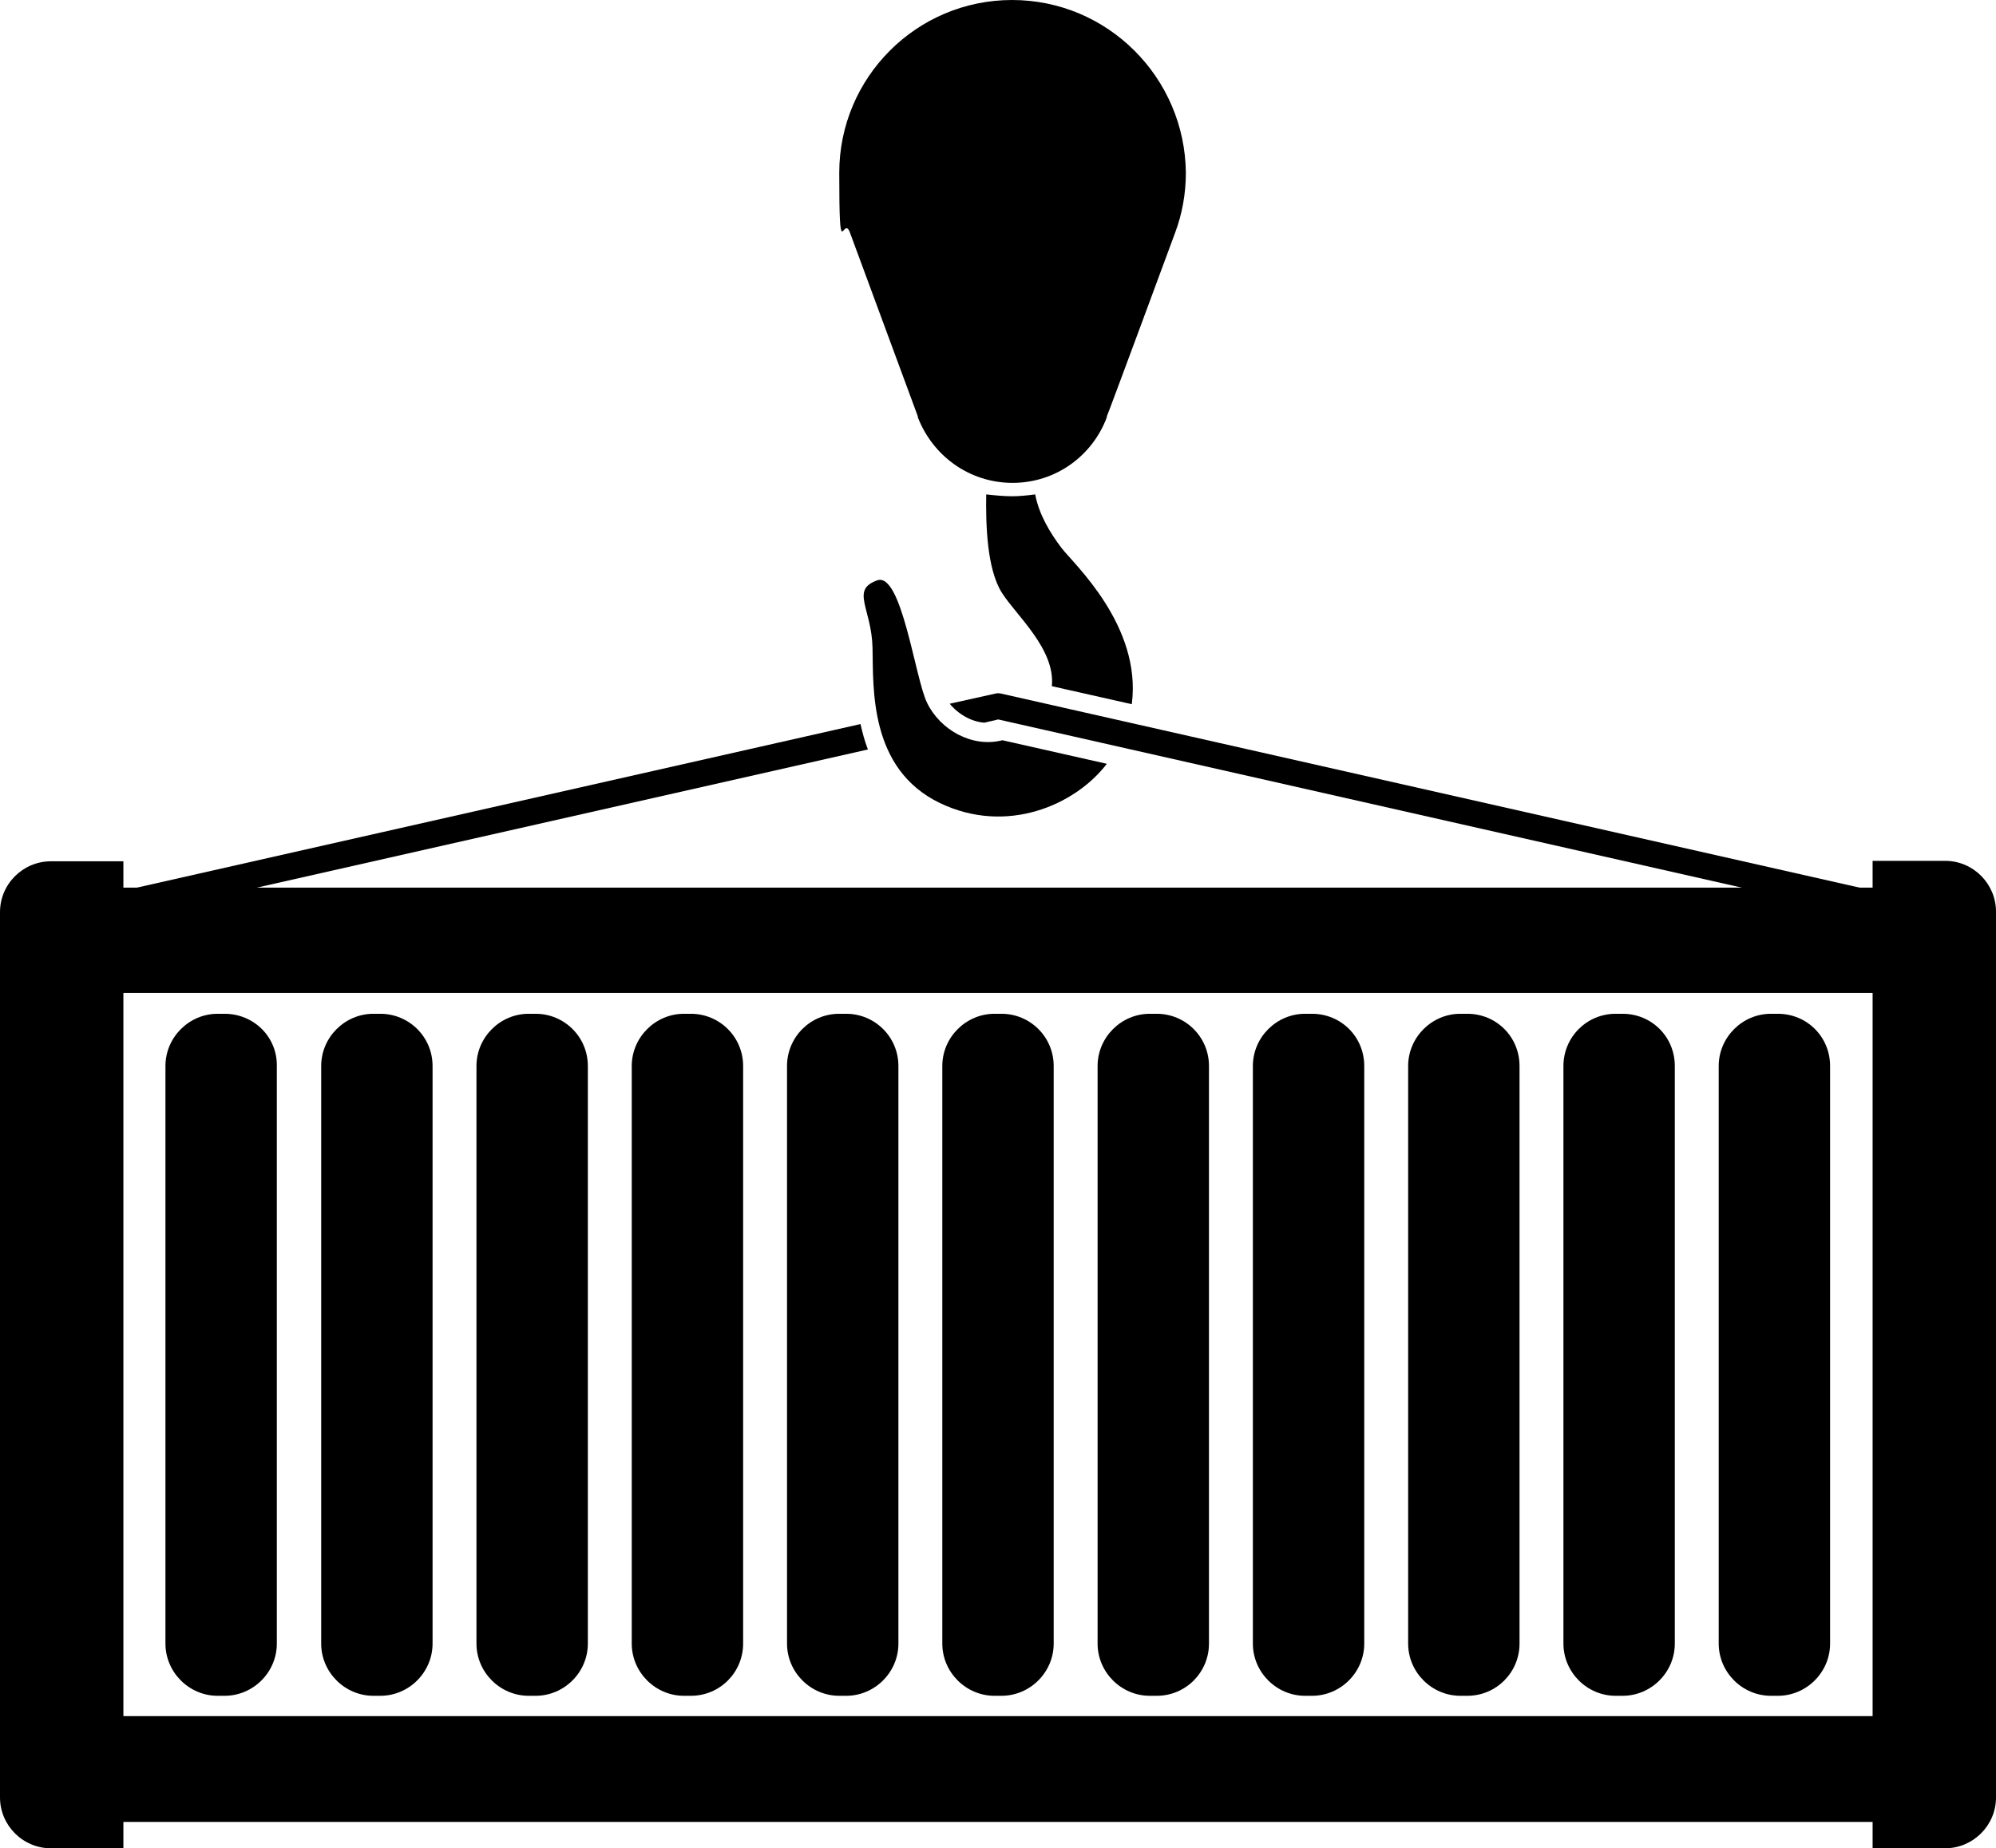 <?xml version="1.0" encoding="UTF-8"?>
<svg id="Ebene_1" xmlns="http://www.w3.org/2000/svg" width="431.9" height="400" version="1.1" viewBox="0 0 431.9 400">
  <!-- Generator: Adobe Illustrator 29.6.1, SVG Export Plug-In . SVG Version: 2.1.1 Build 9)  -->
  <g>
    <path d="M48.6,219.4h-1.5c-6.2,0-11.3,5.1-11.3,11.3v125c0,6.2,5.1,11.3,11.3,11.3h1.5c6.2,0,11.3-5.1,11.3-11.3v-125c.1-6.3-5-11.3-11.3-11.3Z"/>
    <path d="M82.3,219.4h-1.5c-6.2,0-11.3,5.1-11.3,11.3v125c0,6.2,5.1,11.3,11.3,11.3h1.5c6.2,0,11.3-5.1,11.3-11.3v-125c0-6.3-5.1-11.3-11.3-11.3Z"/>
    <path d="M115.9,219.4h-1.5c-6.2,0-11.3,5.1-11.3,11.3v125c0,6.2,5.1,11.3,11.3,11.3h1.5c6.2,0,11.3-5.1,11.3-11.3v-125c0-6.3-5.1-11.3-11.3-11.3Z"/>
    <path d="M149.5,219.4h-1.5c-6.2,0-11.3,5.1-11.3,11.3v125c0,6.2,5.1,11.3,11.3,11.3h1.5c6.3,0,11.3-5.1,11.3-11.3v-125c0-6.3-5.1-11.3-11.3-11.3Z"/>
    <path d="M183.1,219.4h-1.5c-6.3,0-11.3,5.1-11.3,11.3v125c0,6.2,5.1,11.3,11.3,11.3h1.5c6.2,0,11.3-5.1,11.3-11.3v-125c0-6.3-5.1-11.3-11.3-11.3Z"/>
    <path d="M216.7,219.4h-1.5c-6.2,0-11.3,5.1-11.3,11.3v125c0,6.2,5.1,11.3,11.3,11.3h1.5c6.2,0,11.3-5.1,11.3-11.3v-125c0-6.3-5.1-11.3-11.3-11.3Z"/>
    <path d="M250.3,219.4h-1.5c-6.2,0-11.3,5.1-11.3,11.3v125c0,6.2,5.1,11.3,11.3,11.3h1.5c6.3,0,11.3-5.1,11.3-11.3v-125c0-6.3-5.1-11.3-11.3-11.3Z"/>
    <path d="M283.9,219.4h-1.5c-6.2,0-11.3,5.1-11.3,11.3v125c0,6.2,5.1,11.3,11.3,11.3h1.5c6.2,0,11.3-5.1,11.3-11.3v-125c0-6.3-5-11.3-11.3-11.3Z"/>
    <path d="M317.5,219.4h-1.5c-6.2,0-11.3,5.1-11.3,11.3v125c0,6.2,5.1,11.3,11.3,11.3h1.5c6.3,0,11.3-5.1,11.3-11.3v-125c0-6.3-5-11.3-11.3-11.3Z"/>
    <path d="M351.1,219.4h-1.5c-6.3,0-11.3,5.1-11.3,11.3v125c0,6.2,5.1,11.3,11.3,11.3h1.5c6.2,0,11.3-5.1,11.3-11.3v-125c0-6.3-5-11.3-11.3-11.3Z"/>
    <path d="M384.7,219.4h-1.5c-6.2,0-11.3,5.1-11.3,11.3v125c0,6.2,5.1,11.3,11.3,11.3h1.5c6.2,0,11.3-5.1,11.3-11.3v-125c0-6.3-5-11.3-11.3-11.3Z"/>
    <path d="M405.2,186.4v5.7H26.7v-5.7h-15.7c-6,0-11,4.9-11,11v191.6c0,6,4.9,11,11,11h15.7v-5.7h378.5v5.7h15.7c6,0,11-4.9,11-11v-191.7c0-6-4.9-11-11-11h-15.7ZM26.7,371.5v-156.6h378.5v156.5H26.7Z"/>
  </g>
  <path d="M19,194.5c-1.5.3-2.5,1.8-2.2,3.4.3,1.5,1.8,2.5,3.4,2.2l167.6-37.9c-.7-1.8-1.2-3.7-1.6-5.5L19,194.5ZM413,194.5l-196.4-44.4c-.4-.1-.8-.1-1.2,0l-9.9,2.2c1.9,2.3,4.7,3.9,7.5,4.1l3-.7,195.8,44.3c.2,0,.4.1.6.1,1.3,0,2.5-.9,2.8-2.3.3-1.4-.7-2.9-2.2-3.3Z"/>
  <path d="M229.7,118.6c-2.5-3.3-4.9-7.3-5.7-11.6-1.6.2-3.3.4-5,.4s-3.8-.2-5.6-.4c-.1,6.3.1,16.1,3.4,21.3,3.1,4.9,11.6,12.2,10.8,20.2l17.3,3.9c2.2-17-12.6-30.4-15.2-33.8ZM200.6,152.1c-2.6-5.3-5.5-28.4-10.8-26.5-5.8,2.1-1.2,6-1,14.6s-.8,26.2,14.6,33.6c14.4,6.9,29.2.5,36.1-8.5l-22.6-5.1c-6.6,1.7-13.5-2.3-16.3-8.1Z"/>
  <path d="M219,0c-20.7,0-37.4,16.8-37.4,37.4s.8,8.9,2.3,12.9l14.7,39.8v.2c3.2,8.3,11.1,14.2,20.5,14.2s17.3-5.9,20.4-14.2v-.2c.1,0,14.8-39.8,14.8-39.8,1.5-4,2.3-8.4,2.3-12.9-.2-20.6-16.9-37.4-37.6-37.4Z"/>
</svg>